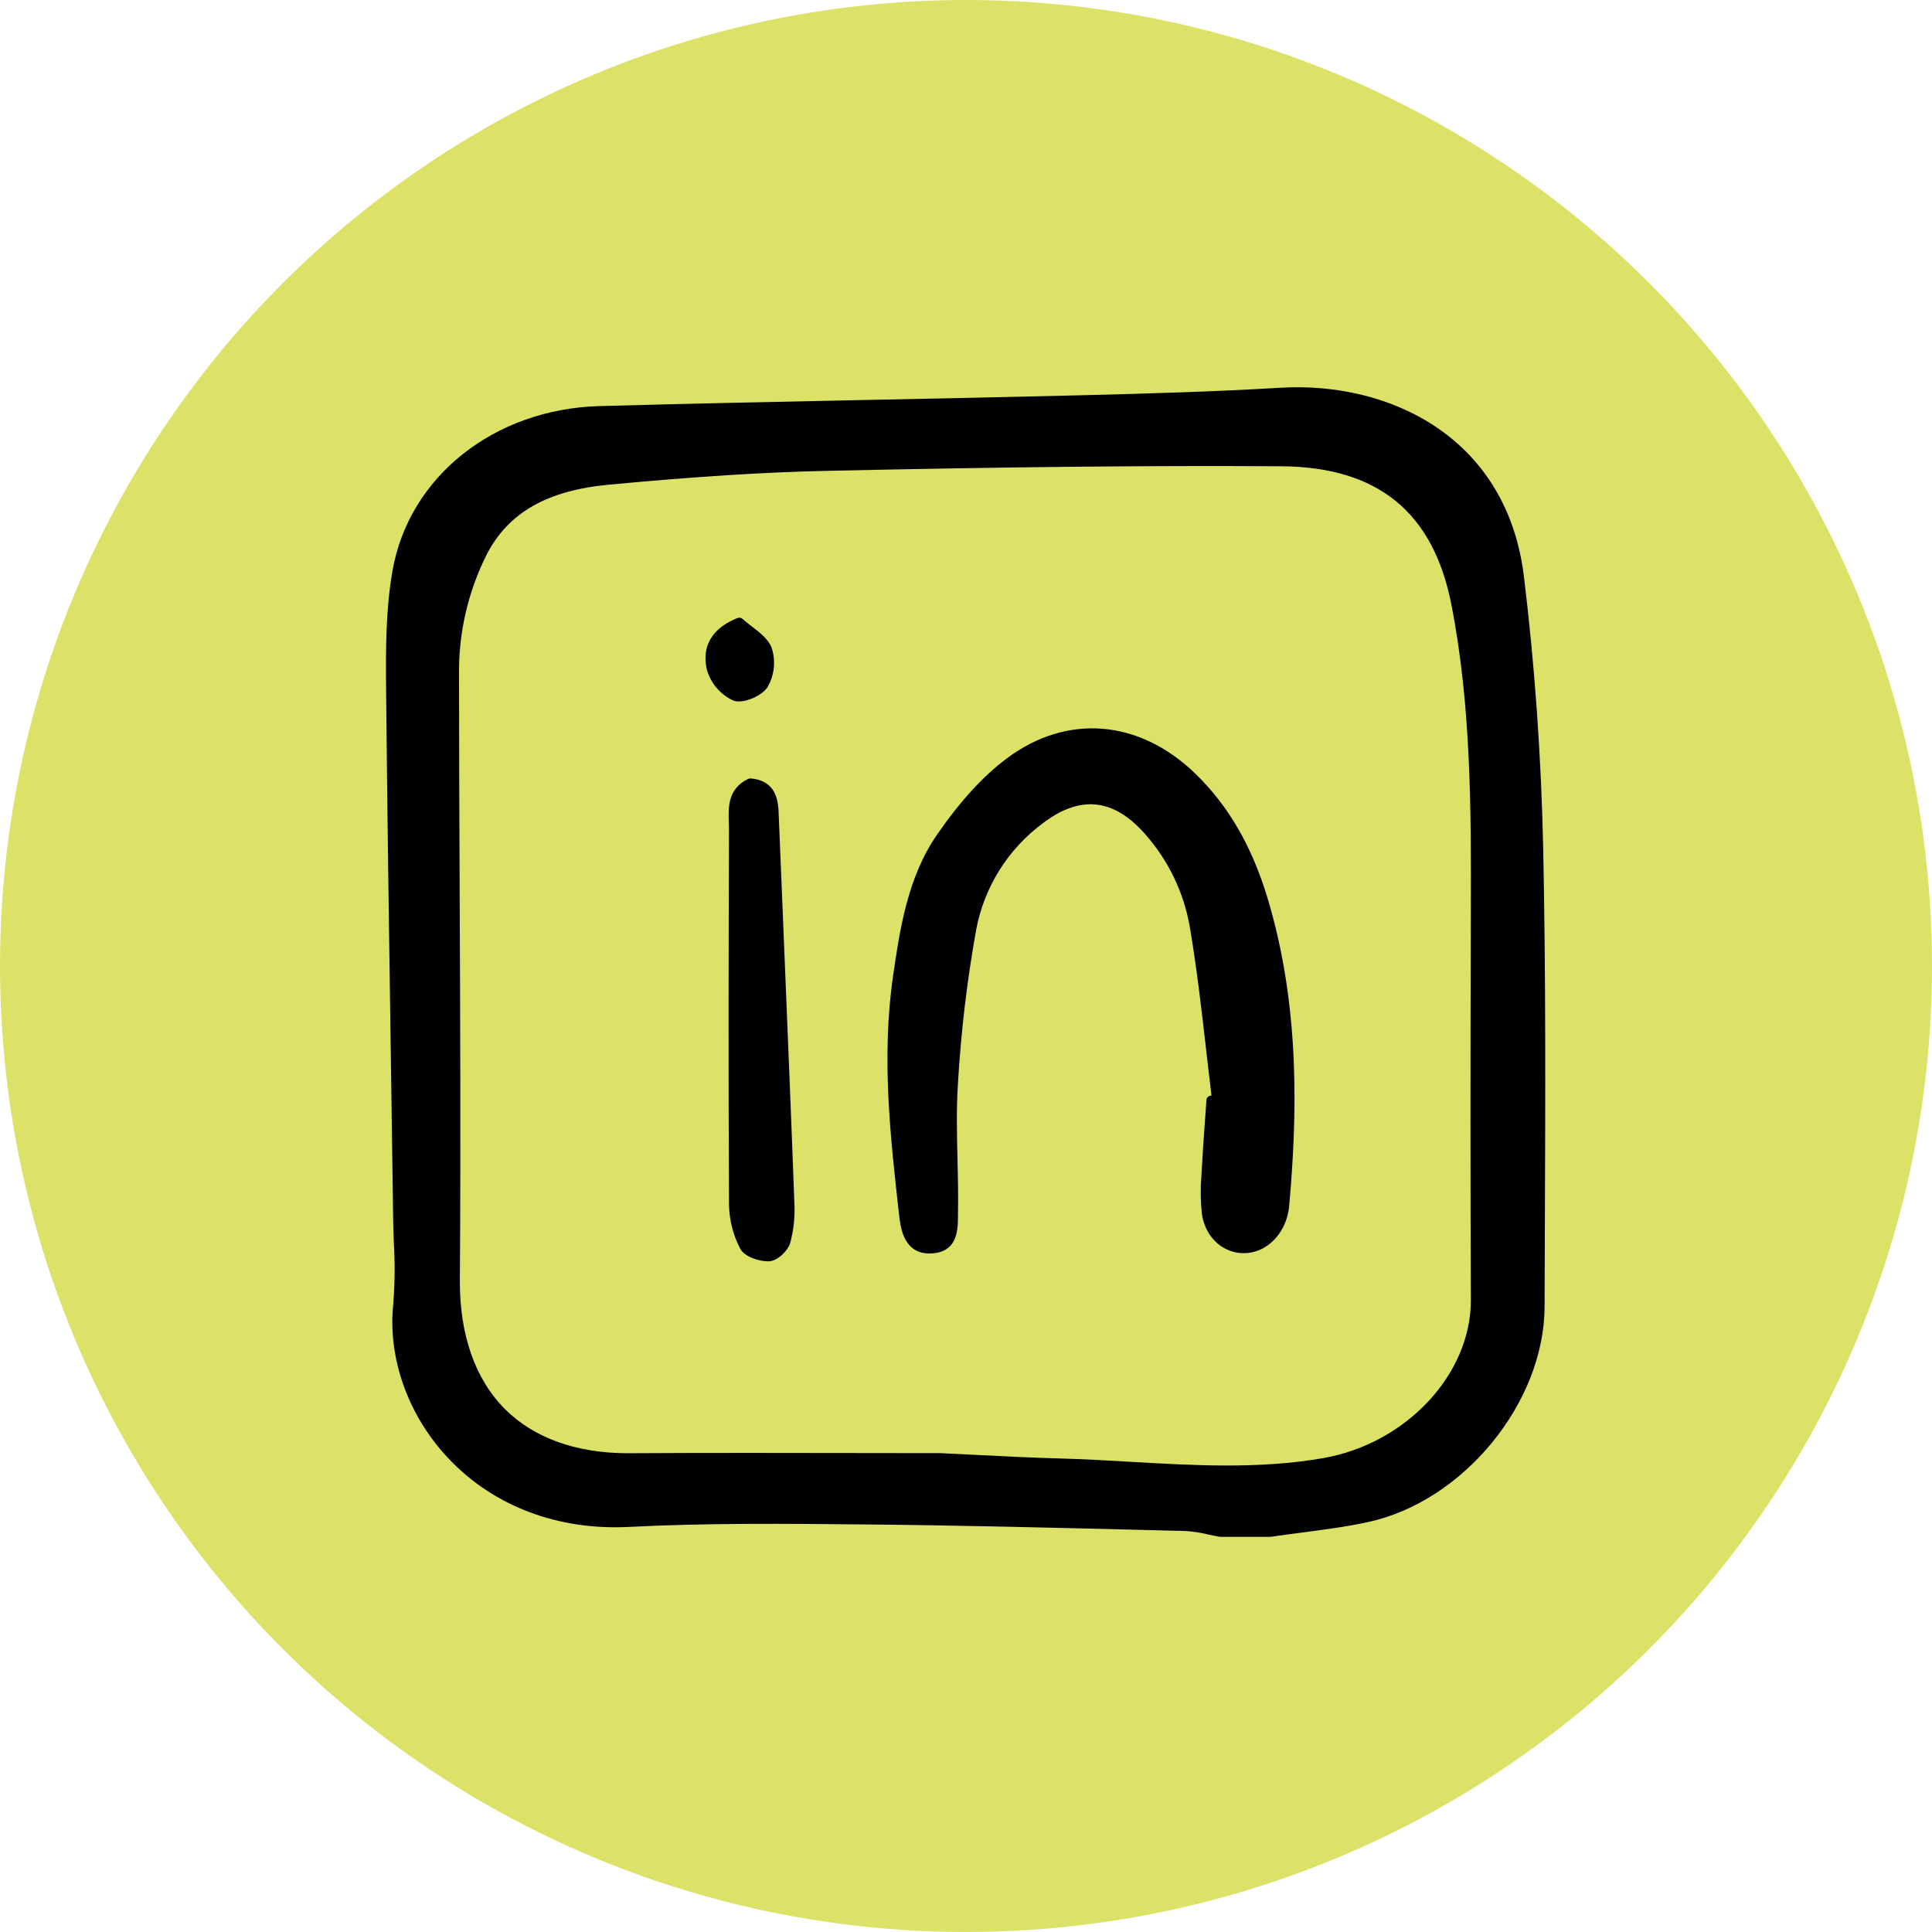 <svg width="232" height="232" viewBox="0 0 232 232" fill="none" xmlns="http://www.w3.org/2000/svg">
<circle cx="116" cy="116" r="116" fill="#DCE267"/>
<g clip-path="url(#clip0_46_85)">
<path d="M143.574 92.935C136.811 86.367 128.115 85.659 120.878 91.086C118.033 93.219 115.297 96.213 112.515 100.238C108.971 105.368 108.056 111.621 107.25 117.137C105.823 126.896 106.916 136.586 107.973 145.953C108.13 147.337 108.49 150.521 111.609 150.521C111.709 150.521 111.812 150.518 111.918 150.511C115.017 150.313 115.028 147.671 115.036 145.922C115.036 145.754 115.036 145.589 115.04 145.43C115.079 143.332 115.028 141.202 114.978 139.143C114.908 136.2 114.834 133.158 115.028 130.195C115.387 123.979 116.119 117.791 117.218 111.661C118.174 106.535 121.039 101.958 125.238 98.848C129.702 95.464 133.686 95.864 137.424 100.067C140.253 103.224 142.139 107.106 142.87 111.276C143.698 116.122 144.269 121.102 144.821 125.919C145.036 127.797 145.251 129.675 145.481 131.55L145.382 131.563C145.248 131.581 145.123 131.645 145.03 131.744C144.937 131.843 144.881 131.97 144.872 132.105C144.813 132.955 144.753 133.805 144.691 134.655C144.544 136.701 144.391 138.818 144.284 140.904L144.27 141.157C144.145 142.669 144.16 144.189 144.315 145.697C144.676 148.367 146.56 150.286 149.004 150.473C151.357 150.652 153.543 149.063 154.443 146.521C154.648 145.919 154.774 145.293 154.822 144.659C155.718 134.492 156.23 121.112 152.188 107.774C150.319 101.604 147.5 96.748 143.574 92.935Z" fill="black"/>
<path d="M87.541 144.683C87.578 146.507 88.034 148.298 88.873 149.921C89.4 150.935 91.15 151.462 92.232 151.462C92.267 151.462 92.301 151.462 92.335 151.462C93.35 151.429 94.605 150.211 94.882 149.273C95.307 147.719 95.479 146.109 95.392 144.501C95.048 135.091 94.651 125.526 94.269 116.276L93.508 97.775C93.451 96.367 93.342 93.743 90.142 93.48C90.037 93.473 89.932 93.492 89.836 93.537C87.378 94.725 87.456 96.96 87.518 98.756C87.529 99.064 87.54 99.369 87.539 99.667C87.494 112 87.452 128.262 87.541 144.683Z" fill="black"/>
<path d="M90.317 75.252C89.928 74.954 89.526 74.647 89.174 74.326C89.092 74.251 88.99 74.201 88.881 74.182C88.771 74.162 88.659 74.174 88.556 74.216C84.669 75.784 84.421 78.482 84.897 80.469C85.132 81.264 85.532 82 86.073 82.628C86.615 83.257 87.283 83.764 88.036 84.115C88.26 84.196 88.497 84.235 88.735 84.23C89.969 84.23 91.634 83.375 92.174 82.503C92.586 81.787 92.841 80.993 92.922 80.173C93.004 79.352 92.91 78.524 92.648 77.742C92.225 76.717 91.255 75.974 90.317 75.252Z" fill="black"/>
<path d="M182.994 69.205C180.953 52.496 166.849 45.789 153.782 46.561C146.028 47.015 138.348 47.257 129.203 47.48C120.917 47.682 112.42 47.856 104.924 48.009C94.167 48.23 83.043 48.459 71.998 48.763C59.318 49.113 49.093 57.257 47.127 68.567C46.338 73.106 46.315 77.687 46.364 82.774C46.506 97.63 46.724 112.64 46.937 127.156L46.961 128.728C47.045 134.568 47.128 140.408 47.209 146.248C47.222 147.232 47.257 148.218 47.292 149.204L47.295 149.283C47.44 151.727 47.415 154.177 47.222 156.618C46.54 163.135 49.042 170.083 53.917 175.204C59.335 180.896 67.013 183.79 75.544 183.356C84.853 182.876 94.348 182.968 103.531 183.056L104.196 183.062C115.093 183.166 126.175 183.442 136.906 183.711L142.317 183.846C143.228 183.9 144.132 184.036 145.018 184.254C145.482 184.352 145.948 184.45 146.411 184.53C146.477 184.541 146.544 184.547 146.612 184.547H152.483C152.541 184.547 152.599 184.542 152.656 184.534C153.829 184.363 155.008 184.208 156.183 184.054L156.271 184.043C158.906 183.7 161.63 183.346 164.286 182.771C175.741 180.29 185.445 168.446 185.477 156.909C185.486 154.189 185.495 151.47 185.506 148.751L185.511 147.386C185.569 132.481 185.632 117.069 185.311 101.893C185.075 90.855 184.296 79.857 182.994 69.205ZM176.625 156.104C176.66 165.015 168.863 173.359 158.875 175.098C151.221 176.431 143.398 175.978 135.831 175.542C133.022 175.379 130.118 175.211 127.232 175.135C123.955 175.049 120.618 174.88 117.373 174.716L117.086 174.702C115.69 174.632 114.292 174.561 112.906 174.498H112.842C109.311 174.498 105.779 174.494 102.248 174.485C98.15 174.478 93.988 174.471 89.805 174.471C84.305 174.471 79.784 174.483 75.575 174.508H75.39C69.213 174.508 64.117 172.681 60.654 169.224C57.053 165.629 55.174 160.26 55.221 153.696C55.333 138.261 55.265 122.635 55.2 107.523C55.163 98.894 55.125 89.972 55.121 81.157C55.035 76.08 56.187 71.058 58.477 66.523C61.075 61.542 65.716 58.899 73.081 58.205C83.416 57.233 91.755 56.703 99.325 56.539C121.178 56.062 137.997 55.893 153.855 55.991C165.423 56.062 172.101 61.487 174.282 72.576C176.691 84.869 176.657 97.504 176.62 109.729L176.617 110.765C176.565 128.106 176.568 142.513 176.623 156.104H176.625Z" fill="black"/>
</g>
<defs>
<clipPath id="clip0_46_85">
<rect width="140" height="139" fill="white" transform="translate(46 46)"/>
</clipPath>
</defs>
</svg>
